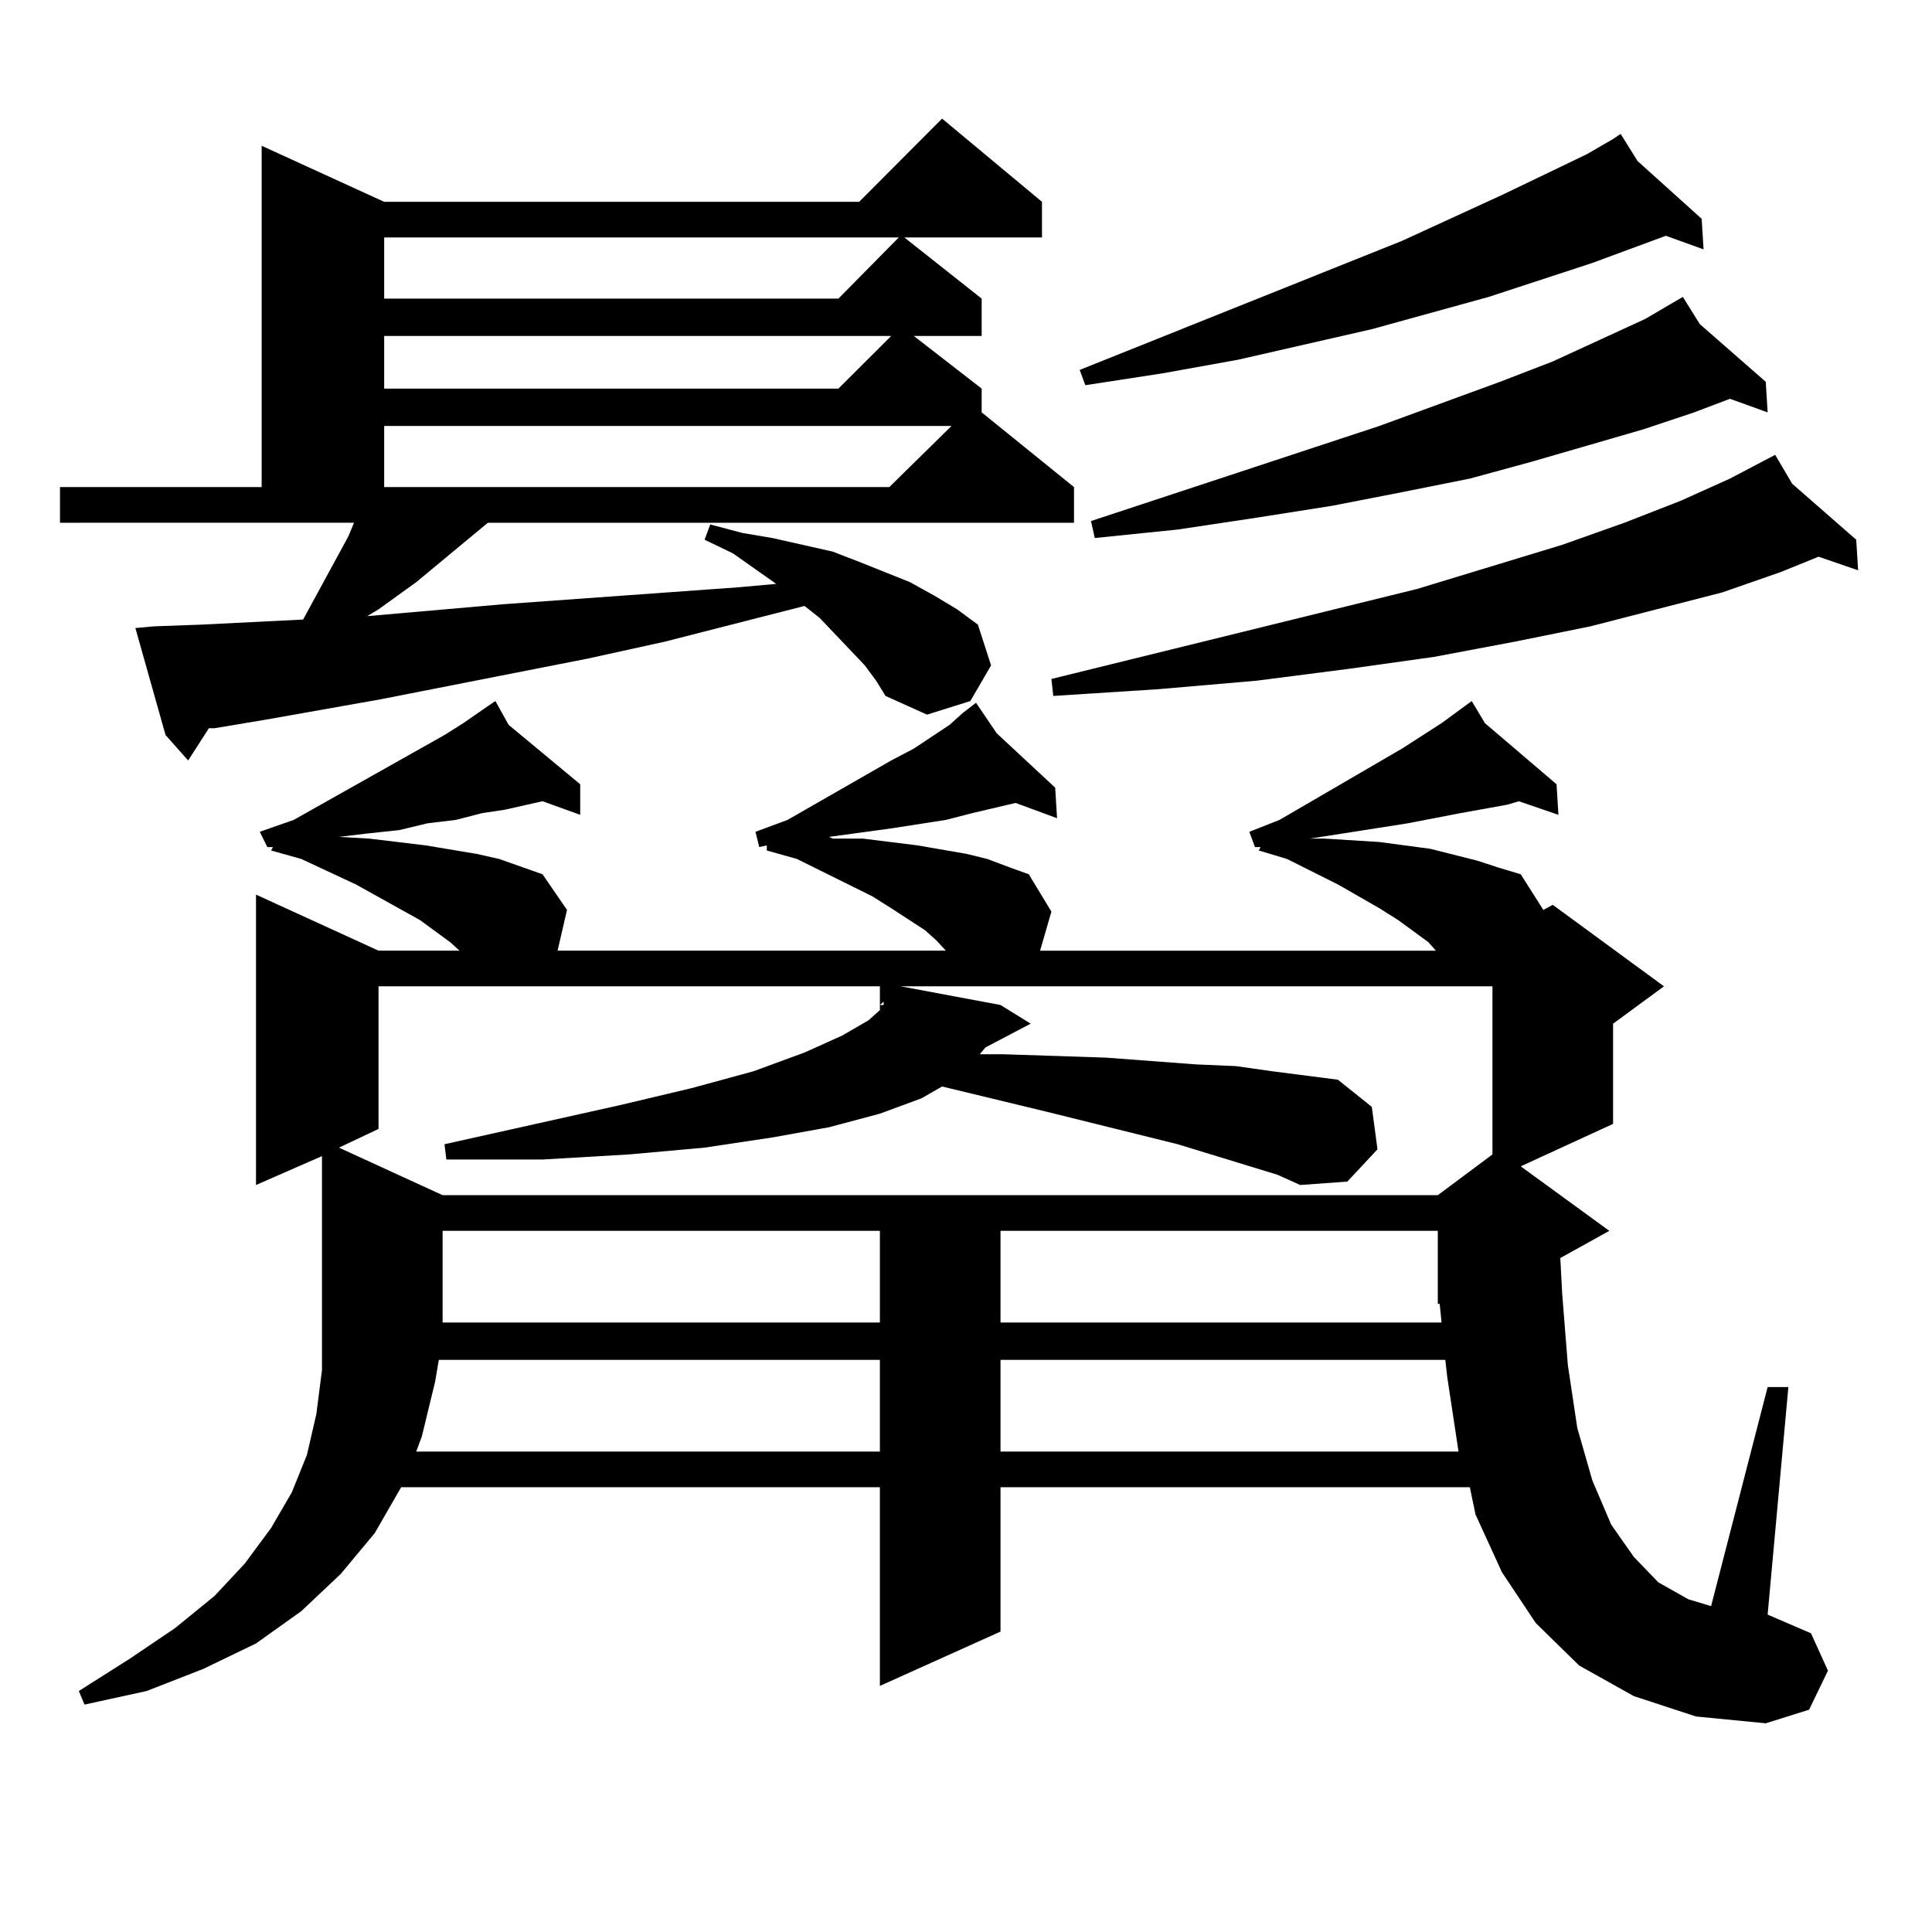 <?xml version="1.0" encoding="utf-8"?>
<!-- Generator: Adobe Illustrator 16.0.0, SVG Export Plug-In . SVG Version: 6.00 Build 0)  -->
<!DOCTYPE svg PUBLIC "-//W3C//DTD SVG 1.1//EN" "http://www.w3.org/Graphics/SVG/1.1/DTD/svg11.dtd">
<svg version="1.1" id="图层_1" xmlns="http://www.w3.org/2000/svg" xmlns:xlink="http://www.w3.org/1999/xlink" x="0px" y="0px"
	 width="1000px" height="1000px" viewBox="0 0 1000 1000" enable-background="new 0 0 1000 1000" xml:space="preserve">
<path d="M447.623,344.402l-23.414-24.609l-7.805-6.152l-72.193,18.457l-39.999,8.789L196.897,361.98l-59.511,10.547l-26.341,4.395
	h-2.927l-10.731,16.699l-11.707-13.184l-15.609-55.371l9.756-0.879l24.39-0.879l52.682-2.637l23.414-43.066l2.927-7.031H31.048
	v-18.457h104.388V75.457l63.413,29.004h245.848l42.926-43.066l51.706,43.066v18.457H468.11l39.999,31.641v19.336h-35.121
	l35.121,27.246v12.305l47.804,38.672v18.457H252.506l-37.072,30.762l-19.512,14.063l-5.854,3.516l70.242-6.152l121.948-8.789
	l19.512-1.758l-22.438-15.82l-14.634-7.031l2.927-7.91l16.585,4.395l15.609,2.637l31.219,7.031l13.658,5.273l26.341,10.547
	l12.683,7.031l11.707,7.031l10.731,7.91l6.829,21.094l-10.731,18.457l-22.438,7.031l-21.463-9.668l-4.878-7.91L447.623,344.402z
	 M845.662,877.898l-28.292-15.82l-22.438-21.973l-17.561-26.367l-13.658-29.883l-2.927-14.063H517.865V844.5l-62.438,28.125V769.793
	H207.629l-13.658,23.73l-17.561,21.094l-20.487,19.336l-23.414,16.699l-27.316,13.184l-29.268,11.426l-32.194,7.031l-2.927-7.031
	l26.341-16.699l23.414-15.82l20.487-16.699l15.609-16.699l13.658-18.457l10.731-18.457l7.805-19.336L163.728,732l2.927-22.852
	V598.406l-34.146,14.941V463.055l63.413,29.004h41.95l-4.878-4.395l-15.609-11.426l-33.17-18.457l-28.292-13.184l-15.609-4.395
	l0.976-1.758h-2.927l-3.902-7.91l17.561-6.152l78.047-43.945l9.756-6.152l12.683-8.789l3.902-2.637l6.829,12.305l37.072,30.762
	v15.82l-19.512-7.031l-19.512,4.395l-11.707,1.758l-13.658,3.516l-14.634,1.758l-14.634,3.516l-16.585,1.758l-14.634,1.758
	l15.609,0.879l29.268,3.516l26.341,4.395l11.707,2.637l22.438,7.91l12.683,18.457l-4.878,21.094h200.971l-4.878-5.273l-5.854-5.273
	l-17.561-11.426l-9.756-6.152l-39.023-19.336l-15.609-4.395v-2.637l-3.902,0.879l-1.951-7.91l16.585-6.152l53.657-30.762
	l11.707-6.152l18.536-12.305l6.829-6.152l6.829-5.273l10.731,15.82l30.243,28.125l0.976,15.82l-21.463-7.91l-22.438,5.273
	l-13.658,3.516l-28.292,4.395l-32.194,4.395l1.951,0.879h15.609l28.292,3.516l25.365,4.395l10.731,2.637l11.707,4.395l9.756,3.516
	l11.707,19.336l-5.854,20.215h204.873l-3.902-4.395l-15.609-11.426l-9.756-6.152l-21.463-12.305l-26.341-13.184l-14.634-4.395
	l0.976-1.758h-2.927l-2.927-7.91l15.609-6.152l63.413-36.914l20.487-13.184l15.609-11.426l6.829,11.426l37.072,31.641l0.976,15.82
	l-20.487-7.031l-5.854,1.758l-24.39,4.395l-13.658,2.637l-13.658,2.637l-44.877,7.031l-5.854,0.879h7.805l28.292,1.758l26.341,3.516
	l24.39,6.152l10.731,3.516l11.707,3.516l11.707,18.457l4.878-2.637l57.56,42.188l-26.341,19.336v51.855l-47.804,21.973
	l45.853,33.398l-25.365,14.063l0.976,18.457l2.927,36.914l4.878,32.52l7.805,27.246l9.756,22.852l11.707,16.699l12.683,13.184
	l15.609,8.789l11.707,3.516l29.268-113.379h10.731l-10.731,117.773l22.438,9.668l8.78,19.336l-9.756,20.215l-22.438,7.031
	l-36.097-3.516L845.662,877.898z M661.276,608.074l-51.706-15.82l-67.315-16.699l-54.633-13.184l-10.731,6.152l-21.463,7.91
	l-26.341,7.031l-29.268,5.273l-35.121,5.273l-39.023,3.516l-44.877,2.637h-49.755l-0.976-7.91l90.729-20.215l37.072-8.789
	l32.194-8.789l26.341-9.668l19.512-8.789l13.658-7.91l5.854-5.273v-12.305H195.922v73.828l-20.487,9.668l53.657,24.609h515.109
	l28.292-21.094v-87.012H466.159l51.706,9.668l15.609,9.668l-23.414,12.305l-2.927,3.516h11.707l27.316,0.879l26.341,0.879
	l23.414,1.758l23.414,1.758l20.487,0.879l18.536,2.637l34.146,4.395l17.561,14.063l2.927,21.973l-15.609,16.699l-24.39,1.758
	L661.276,608.074z M198.849,122.918v31.641h235.116l31.219-31.641H198.849z M198.849,173.895v27.246h235.116l27.316-27.246H198.849z
	 M198.849,220.477v31.641h261.457l32.194-31.641H198.849z M227.141,703.875l-1.951,11.426l-6.829,28.125l-2.927,7.91h239.994
	v-47.461H227.141z M229.092,637.078v47.461h226.336v-47.461H229.092z M457.379,518.426l-1.951,1.758h1.951V518.426z
	 M517.865,637.078v47.461h228.287l-0.976-9.668h-0.976v-37.793H517.865z M517.865,703.875v47.461h237.067l-5.854-38.672
	l-0.976-8.789H517.865z M927.611,250.359l33.17,29.004l0.976,15.82l-20.487-7.031l-19.512,7.91l-30.243,10.547l-68.291,17.578
	l-39.023,7.91l-41.95,7.91l-43.901,6.152l-47.804,6.152l-50.73,4.395l-54.633,3.516l-0.976-8.789l189.264-46.582L808.59,282
	l32.194-11.426l29.268-11.426l25.365-11.426l23.414-12.305L927.611,250.359z M847.613,83.367l33.17,29.883l0.976,15.82
	l-19.512-7.031l-38.048,14.063l-53.657,17.578l-60.486,16.699l-69.267,15.82l-39.023,7.031l-39.999,6.152l-2.927-7.91
	l166.825-66.797l51.706-23.73l43.901-21.094l13.658-7.91l3.902-2.637L847.613,83.367z M879.808,167.742l34.146,29.883l0.976,15.82
	l-19.512-7.031l-18.536,7.031l-26.341,8.789l-57.56,16.699l-32.194,8.789l-35.121,7.031l-36.097,7.031l-39.023,6.152l-40.975,6.152
	l-42.926,4.395l-1.951-8.789l149.265-49.219l62.438-22.852l27.316-10.547l47.804-21.973l19.512-11.426L879.808,167.742z"/>
</svg>
